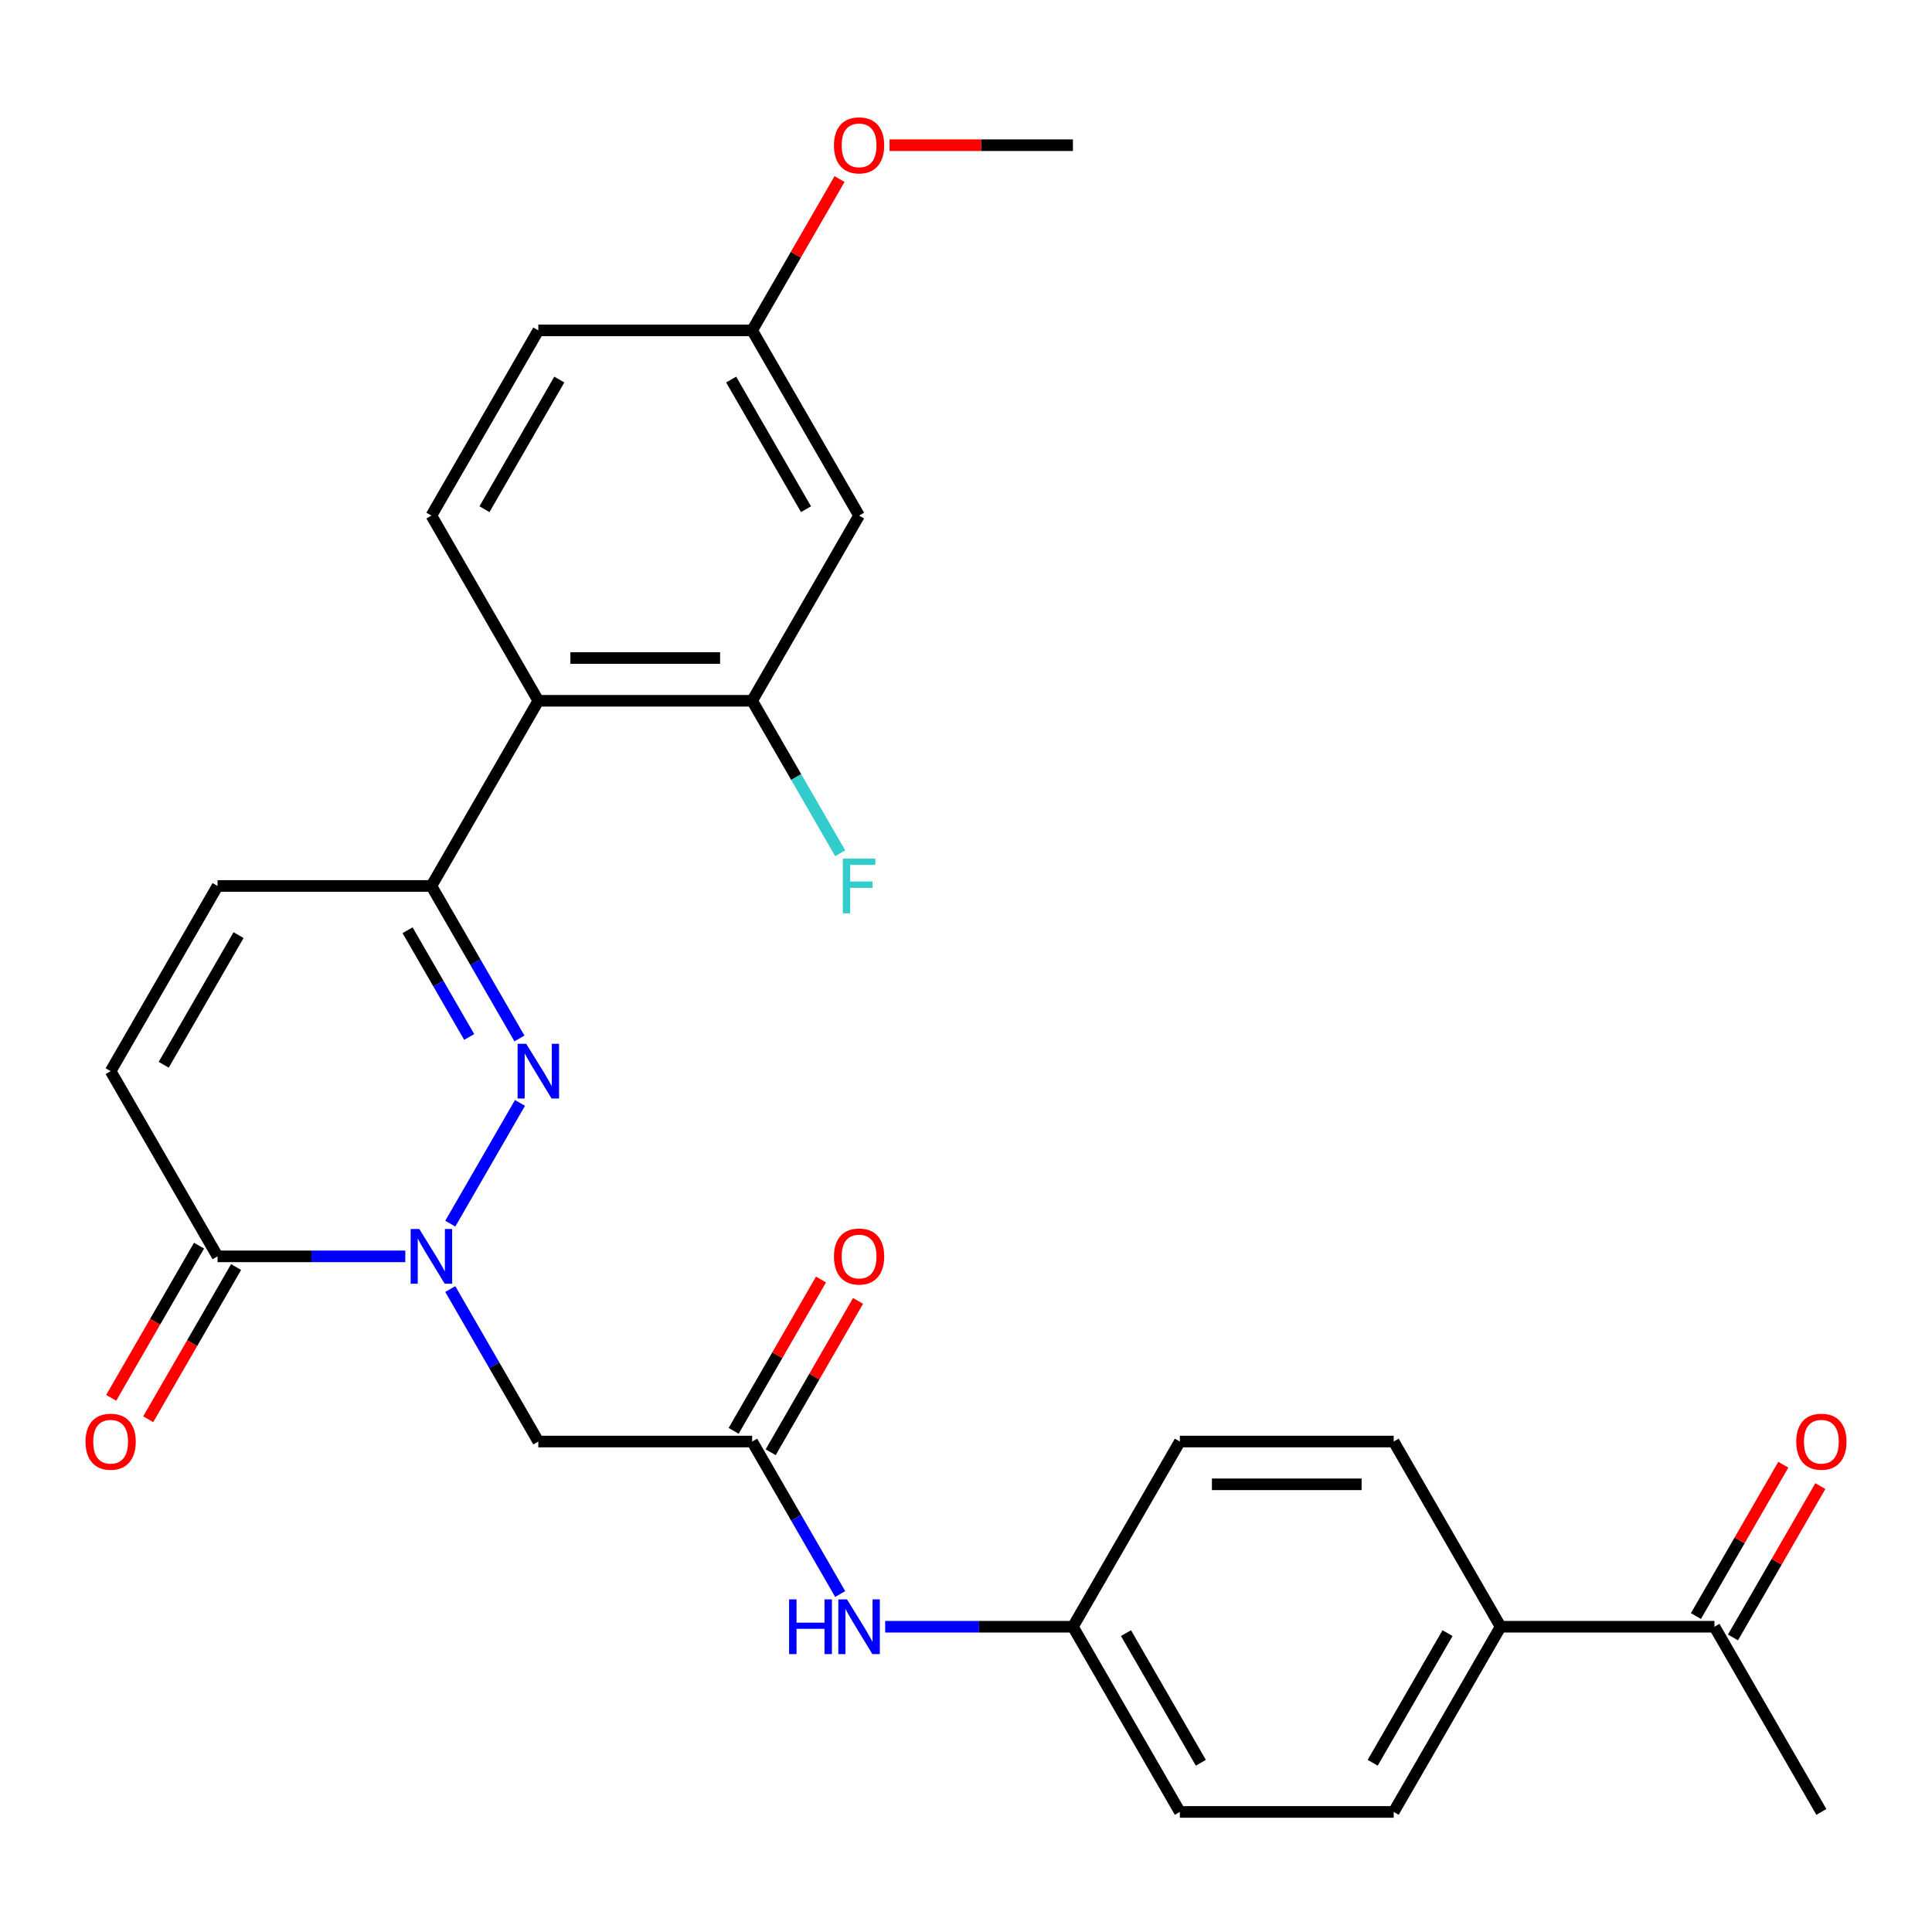 <?xml version='1.0' encoding='iso-8859-1'?>
<svg version='1.1' baseProfile='full'
              xmlns='http://www.w3.org/2000/svg'
                      xmlns:rdkit='http://www.rdkit.org/xml'
                      xmlns:xlink='http://www.w3.org/1999/xlink'
                  xml:space='preserve'
width='1000px' height='1000px' viewBox='0 0 1000 1000'>
<!-- END OF HEADER -->
<rect style='opacity:1.0;fill:#FFFFFF;stroke:none' width='1000' height='1000' x='0' y='0'> </rect>
<path class='bond-0' d='M 233.063,633.36 L 269.142,570.871' style='fill:none;fill-rule:evenodd;stroke:#0000FF;stroke-width:6px;stroke-linecap:butt;stroke-linejoin:miter;stroke-opacity:1' />
<path class='bond-2' d='M 209.783,650.287 L 161.195,650.287' style='fill:none;fill-rule:evenodd;stroke:#0000FF;stroke-width:6px;stroke-linecap:butt;stroke-linejoin:miter;stroke-opacity:1' />
<path class='bond-2' d='M 161.195,650.287 L 112.607,650.287' style='fill:none;fill-rule:evenodd;stroke:#000000;stroke-width:6px;stroke-linecap:butt;stroke-linejoin:miter;stroke-opacity:1' />
<path class='bond-4' d='M 233.063,667.214 L 255.848,706.678' style='fill:none;fill-rule:evenodd;stroke:#0000FF;stroke-width:6px;stroke-linecap:butt;stroke-linejoin:miter;stroke-opacity:1' />
<path class='bond-4' d='M 255.848,706.678 L 278.632,746.142' style='fill:none;fill-rule:evenodd;stroke:#000000;stroke-width:6px;stroke-linecap:butt;stroke-linejoin:miter;stroke-opacity:1' />
<path class='bond-1' d='M 268.86,537.505 L 246.075,498.041' style='fill:none;fill-rule:evenodd;stroke:#0000FF;stroke-width:6px;stroke-linecap:butt;stroke-linejoin:miter;stroke-opacity:1' />
<path class='bond-1' d='M 246.075,498.041 L 223.291,458.577' style='fill:none;fill-rule:evenodd;stroke:#000000;stroke-width:6px;stroke-linecap:butt;stroke-linejoin:miter;stroke-opacity:1' />
<path class='bond-1' d='M 242.853,536.734 L 226.904,509.11' style='fill:none;fill-rule:evenodd;stroke:#0000FF;stroke-width:6px;stroke-linecap:butt;stroke-linejoin:miter;stroke-opacity:1' />
<path class='bond-1' d='M 226.904,509.11 L 210.955,481.485' style='fill:none;fill-rule:evenodd;stroke:#000000;stroke-width:6px;stroke-linecap:butt;stroke-linejoin:miter;stroke-opacity:1' />
<path class='bond-3' d='M 223.291,458.577 L 278.632,362.722' style='fill:none;fill-rule:evenodd;stroke:#000000;stroke-width:6px;stroke-linecap:butt;stroke-linejoin:miter;stroke-opacity:1' />
<path class='bond-28' d='M 223.291,458.577 L 112.607,458.577' style='fill:none;fill-rule:evenodd;stroke:#000000;stroke-width:6px;stroke-linecap:butt;stroke-linejoin:miter;stroke-opacity:1' />
<path class='bond-8' d='M 112.607,650.287 L 57.265,554.432' style='fill:none;fill-rule:evenodd;stroke:#000000;stroke-width:6px;stroke-linecap:butt;stroke-linejoin:miter;stroke-opacity:1' />
<path class='bond-14' d='M 103.021,644.753 L 80.283,684.137' style='fill:none;fill-rule:evenodd;stroke:#000000;stroke-width:6px;stroke-linecap:butt;stroke-linejoin:miter;stroke-opacity:1' />
<path class='bond-14' d='M 80.283,684.137 L 57.545,723.521' style='fill:none;fill-rule:evenodd;stroke:#FF0000;stroke-width:6px;stroke-linecap:butt;stroke-linejoin:miter;stroke-opacity:1' />
<path class='bond-14' d='M 122.192,655.821 L 99.454,695.205' style='fill:none;fill-rule:evenodd;stroke:#000000;stroke-width:6px;stroke-linecap:butt;stroke-linejoin:miter;stroke-opacity:1' />
<path class='bond-14' d='M 99.454,695.205 L 76.716,734.589' style='fill:none;fill-rule:evenodd;stroke:#FF0000;stroke-width:6px;stroke-linecap:butt;stroke-linejoin:miter;stroke-opacity:1' />
<path class='bond-6' d='M 278.632,362.722 L 389.316,362.722' style='fill:none;fill-rule:evenodd;stroke:#000000;stroke-width:6px;stroke-linecap:butt;stroke-linejoin:miter;stroke-opacity:1' />
<path class='bond-6' d='M 295.235,340.586 L 372.714,340.586' style='fill:none;fill-rule:evenodd;stroke:#000000;stroke-width:6px;stroke-linecap:butt;stroke-linejoin:miter;stroke-opacity:1' />
<path class='bond-10' d='M 278.632,362.722 L 223.291,266.867' style='fill:none;fill-rule:evenodd;stroke:#000000;stroke-width:6px;stroke-linecap:butt;stroke-linejoin:miter;stroke-opacity:1' />
<path class='bond-5' d='M 278.632,746.142 L 389.316,746.142' style='fill:none;fill-rule:evenodd;stroke:#000000;stroke-width:6px;stroke-linecap:butt;stroke-linejoin:miter;stroke-opacity:1' />
<path class='bond-11' d='M 389.316,746.142 L 412.101,785.606' style='fill:none;fill-rule:evenodd;stroke:#000000;stroke-width:6px;stroke-linecap:butt;stroke-linejoin:miter;stroke-opacity:1' />
<path class='bond-11' d='M 412.101,785.606 L 434.885,825.07' style='fill:none;fill-rule:evenodd;stroke:#0000FF;stroke-width:6px;stroke-linecap:butt;stroke-linejoin:miter;stroke-opacity:1' />
<path class='bond-15' d='M 398.902,751.676 L 421.513,712.512' style='fill:none;fill-rule:evenodd;stroke:#000000;stroke-width:6px;stroke-linecap:butt;stroke-linejoin:miter;stroke-opacity:1' />
<path class='bond-15' d='M 421.513,712.512 L 444.124,673.349' style='fill:none;fill-rule:evenodd;stroke:#FF0000;stroke-width:6px;stroke-linecap:butt;stroke-linejoin:miter;stroke-opacity:1' />
<path class='bond-15' d='M 379.731,740.608 L 402.342,701.444' style='fill:none;fill-rule:evenodd;stroke:#000000;stroke-width:6px;stroke-linecap:butt;stroke-linejoin:miter;stroke-opacity:1' />
<path class='bond-15' d='M 402.342,701.444 L 424.953,662.28' style='fill:none;fill-rule:evenodd;stroke:#FF0000;stroke-width:6px;stroke-linecap:butt;stroke-linejoin:miter;stroke-opacity:1' />
<path class='bond-9' d='M 389.316,362.722 L 444.658,266.867' style='fill:none;fill-rule:evenodd;stroke:#000000;stroke-width:6px;stroke-linecap:butt;stroke-linejoin:miter;stroke-opacity:1' />
<path class='bond-20' d='M 389.316,362.722 L 412.101,402.186' style='fill:none;fill-rule:evenodd;stroke:#000000;stroke-width:6px;stroke-linecap:butt;stroke-linejoin:miter;stroke-opacity:1' />
<path class='bond-20' d='M 412.101,402.186 L 434.885,441.65' style='fill:none;fill-rule:evenodd;stroke:#33CCCC;stroke-width:6px;stroke-linecap:butt;stroke-linejoin:miter;stroke-opacity:1' />
<path class='bond-7' d='M 112.607,458.577 L 57.265,554.432' style='fill:none;fill-rule:evenodd;stroke:#000000;stroke-width:6px;stroke-linecap:butt;stroke-linejoin:miter;stroke-opacity:1' />
<path class='bond-7' d='M 123.477,484.024 L 84.737,551.122' style='fill:none;fill-rule:evenodd;stroke:#000000;stroke-width:6px;stroke-linecap:butt;stroke-linejoin:miter;stroke-opacity:1' />
<path class='bond-30' d='M 444.658,266.867 L 389.316,171.012' style='fill:none;fill-rule:evenodd;stroke:#000000;stroke-width:6px;stroke-linecap:butt;stroke-linejoin:miter;stroke-opacity:1' />
<path class='bond-30' d='M 417.186,263.558 L 378.447,196.459' style='fill:none;fill-rule:evenodd;stroke:#000000;stroke-width:6px;stroke-linecap:butt;stroke-linejoin:miter;stroke-opacity:1' />
<path class='bond-22' d='M 223.291,266.867 L 278.632,171.012' style='fill:none;fill-rule:evenodd;stroke:#000000;stroke-width:6px;stroke-linecap:butt;stroke-linejoin:miter;stroke-opacity:1' />
<path class='bond-22' d='M 250.763,263.558 L 289.502,196.459' style='fill:none;fill-rule:evenodd;stroke:#000000;stroke-width:6px;stroke-linecap:butt;stroke-linejoin:miter;stroke-opacity:1' />
<path class='bond-21' d='M 458.165,841.997 L 506.754,841.997' style='fill:none;fill-rule:evenodd;stroke:#0000FF;stroke-width:6px;stroke-linecap:butt;stroke-linejoin:miter;stroke-opacity:1' />
<path class='bond-21' d='M 506.754,841.997 L 555.342,841.997' style='fill:none;fill-rule:evenodd;stroke:#000000;stroke-width:6px;stroke-linecap:butt;stroke-linejoin:miter;stroke-opacity:1' />
<path class='bond-12' d='M 887.393,841.997 L 776.709,841.997' style='fill:none;fill-rule:evenodd;stroke:#000000;stroke-width:6px;stroke-linecap:butt;stroke-linejoin:miter;stroke-opacity:1' />
<path class='bond-16' d='M 896.979,847.531 L 919.59,808.367' style='fill:none;fill-rule:evenodd;stroke:#000000;stroke-width:6px;stroke-linecap:butt;stroke-linejoin:miter;stroke-opacity:1' />
<path class='bond-16' d='M 919.59,808.367 L 942.201,769.203' style='fill:none;fill-rule:evenodd;stroke:#FF0000;stroke-width:6px;stroke-linecap:butt;stroke-linejoin:miter;stroke-opacity:1' />
<path class='bond-16' d='M 877.808,836.463 L 900.419,797.299' style='fill:none;fill-rule:evenodd;stroke:#000000;stroke-width:6px;stroke-linecap:butt;stroke-linejoin:miter;stroke-opacity:1' />
<path class='bond-16' d='M 900.419,797.299 L 923.03,758.135' style='fill:none;fill-rule:evenodd;stroke:#FF0000;stroke-width:6px;stroke-linecap:butt;stroke-linejoin:miter;stroke-opacity:1' />
<path class='bond-26' d='M 887.393,841.997 L 942.735,937.852' style='fill:none;fill-rule:evenodd;stroke:#000000;stroke-width:6px;stroke-linecap:butt;stroke-linejoin:miter;stroke-opacity:1' />
<path class='bond-13' d='M 776.709,841.997 L 721.368,937.852' style='fill:none;fill-rule:evenodd;stroke:#000000;stroke-width:6px;stroke-linecap:butt;stroke-linejoin:miter;stroke-opacity:1' />
<path class='bond-13' d='M 749.237,845.307 L 710.498,912.405' style='fill:none;fill-rule:evenodd;stroke:#000000;stroke-width:6px;stroke-linecap:butt;stroke-linejoin:miter;stroke-opacity:1' />
<path class='bond-29' d='M 776.709,841.997 L 721.368,746.142' style='fill:none;fill-rule:evenodd;stroke:#000000;stroke-width:6px;stroke-linecap:butt;stroke-linejoin:miter;stroke-opacity:1' />
<path class='bond-17' d='M 721.368,746.142 L 610.684,746.142' style='fill:none;fill-rule:evenodd;stroke:#000000;stroke-width:6px;stroke-linecap:butt;stroke-linejoin:miter;stroke-opacity:1' />
<path class='bond-17' d='M 704.765,768.279 L 627.286,768.279' style='fill:none;fill-rule:evenodd;stroke:#000000;stroke-width:6px;stroke-linecap:butt;stroke-linejoin:miter;stroke-opacity:1' />
<path class='bond-18' d='M 721.368,937.852 L 610.684,937.852' style='fill:none;fill-rule:evenodd;stroke:#000000;stroke-width:6px;stroke-linecap:butt;stroke-linejoin:miter;stroke-opacity:1' />
<path class='bond-19' d='M 389.316,171.012 L 278.632,171.012' style='fill:none;fill-rule:evenodd;stroke:#000000;stroke-width:6px;stroke-linecap:butt;stroke-linejoin:miter;stroke-opacity:1' />
<path class='bond-25' d='M 389.316,171.012 L 411.928,131.849' style='fill:none;fill-rule:evenodd;stroke:#000000;stroke-width:6px;stroke-linecap:butt;stroke-linejoin:miter;stroke-opacity:1' />
<path class='bond-25' d='M 411.928,131.849 L 434.539,92.685' style='fill:none;fill-rule:evenodd;stroke:#FF0000;stroke-width:6px;stroke-linecap:butt;stroke-linejoin:miter;stroke-opacity:1' />
<path class='bond-23' d='M 555.342,841.997 L 610.684,746.142' style='fill:none;fill-rule:evenodd;stroke:#000000;stroke-width:6px;stroke-linecap:butt;stroke-linejoin:miter;stroke-opacity:1' />
<path class='bond-24' d='M 555.342,841.997 L 610.684,937.852' style='fill:none;fill-rule:evenodd;stroke:#000000;stroke-width:6px;stroke-linecap:butt;stroke-linejoin:miter;stroke-opacity:1' />
<path class='bond-24' d='M 582.814,845.307 L 621.553,912.405' style='fill:none;fill-rule:evenodd;stroke:#000000;stroke-width:6px;stroke-linecap:butt;stroke-linejoin:miter;stroke-opacity:1' />
<path class='bond-27' d='M 460.425,75.157 L 507.884,75.157' style='fill:none;fill-rule:evenodd;stroke:#FF0000;stroke-width:6px;stroke-linecap:butt;stroke-linejoin:miter;stroke-opacity:1' />
<path class='bond-27' d='M 507.884,75.157 L 555.342,75.157' style='fill:none;fill-rule:evenodd;stroke:#000000;stroke-width:6px;stroke-linecap:butt;stroke-linejoin:miter;stroke-opacity:1' />
<path  class='atom-0' d='M 217.031 636.127
L 226.311 651.127
Q 227.231 652.607, 228.711 655.287
Q 230.191 657.967, 230.271 658.127
L 230.271 636.127
L 234.031 636.127
L 234.031 664.447
L 230.151 664.447
L 220.191 648.047
Q 219.031 646.127, 217.791 643.927
Q 216.591 641.727, 216.231 641.047
L 216.231 664.447
L 212.551 664.447
L 212.551 636.127
L 217.031 636.127
' fill='#0000FF'/>
<path  class='atom-1' d='M 272.372 540.272
L 281.652 555.272
Q 282.572 556.752, 284.052 559.432
Q 285.532 562.112, 285.612 562.272
L 285.612 540.272
L 289.372 540.272
L 289.372 568.592
L 285.492 568.592
L 275.532 552.192
Q 274.372 550.272, 273.132 548.072
Q 271.932 545.872, 271.572 545.192
L 271.572 568.592
L 267.892 568.592
L 267.892 540.272
L 272.372 540.272
' fill='#0000FF'/>
<path  class='atom-12' d='M 408.438 827.837
L 412.278 827.837
L 412.278 839.877
L 426.758 839.877
L 426.758 827.837
L 430.598 827.837
L 430.598 856.157
L 426.758 856.157
L 426.758 843.077
L 412.278 843.077
L 412.278 856.157
L 408.438 856.157
L 408.438 827.837
' fill='#0000FF'/>
<path  class='atom-12' d='M 438.398 827.837
L 447.678 842.837
Q 448.598 844.317, 450.078 846.997
Q 451.558 849.677, 451.638 849.837
L 451.638 827.837
L 455.398 827.837
L 455.398 856.157
L 451.518 856.157
L 441.558 839.757
Q 440.398 837.837, 439.158 835.637
Q 437.958 833.437, 437.598 832.757
L 437.598 856.157
L 433.918 856.157
L 433.918 827.837
L 438.398 827.837
' fill='#0000FF'/>
<path  class='atom-15' d='M 44.265 746.222
Q 44.265 739.422, 47.625 735.622
Q 50.985 731.822, 57.265 731.822
Q 63.545 731.822, 66.905 735.622
Q 70.265 739.422, 70.265 746.222
Q 70.265 753.102, 66.865 757.022
Q 63.465 760.902, 57.265 760.902
Q 51.025 760.902, 47.625 757.022
Q 44.265 753.142, 44.265 746.222
M 57.265 757.702
Q 61.585 757.702, 63.905 754.822
Q 66.265 751.902, 66.265 746.222
Q 66.265 740.662, 63.905 737.862
Q 61.585 735.022, 57.265 735.022
Q 52.945 735.022, 50.585 737.822
Q 48.265 740.622, 48.265 746.222
Q 48.265 751.942, 50.585 754.822
Q 52.945 757.702, 57.265 757.702
' fill='#FF0000'/>
<path  class='atom-16' d='M 431.658 650.367
Q 431.658 643.567, 435.018 639.767
Q 438.378 635.967, 444.658 635.967
Q 450.938 635.967, 454.298 639.767
Q 457.658 643.567, 457.658 650.367
Q 457.658 657.247, 454.258 661.167
Q 450.858 665.047, 444.658 665.047
Q 438.418 665.047, 435.018 661.167
Q 431.658 657.287, 431.658 650.367
M 444.658 661.847
Q 448.978 661.847, 451.298 658.967
Q 453.658 656.047, 453.658 650.367
Q 453.658 644.807, 451.298 642.007
Q 448.978 639.167, 444.658 639.167
Q 440.338 639.167, 437.978 641.967
Q 435.658 644.767, 435.658 650.367
Q 435.658 656.087, 437.978 658.967
Q 440.338 661.847, 444.658 661.847
' fill='#FF0000'/>
<path  class='atom-17' d='M 929.735 746.222
Q 929.735 739.422, 933.095 735.622
Q 936.455 731.822, 942.735 731.822
Q 949.015 731.822, 952.375 735.622
Q 955.735 739.422, 955.735 746.222
Q 955.735 753.102, 952.335 757.022
Q 948.935 760.902, 942.735 760.902
Q 936.495 760.902, 933.095 757.022
Q 929.735 753.142, 929.735 746.222
M 942.735 757.702
Q 947.055 757.702, 949.375 754.822
Q 951.735 751.902, 951.735 746.222
Q 951.735 740.662, 949.375 737.862
Q 947.055 735.022, 942.735 735.022
Q 938.415 735.022, 936.055 737.822
Q 933.735 740.622, 933.735 746.222
Q 933.735 751.942, 936.055 754.822
Q 938.415 757.702, 942.735 757.702
' fill='#FF0000'/>
<path  class='atom-21' d='M 436.238 444.417
L 453.078 444.417
L 453.078 447.657
L 440.038 447.657
L 440.038 456.257
L 451.638 456.257
L 451.638 459.537
L 440.038 459.537
L 440.038 472.737
L 436.238 472.737
L 436.238 444.417
' fill='#33CCCC'/>
<path  class='atom-26' d='M 431.658 75.237
Q 431.658 68.438, 435.018 64.638
Q 438.378 60.837, 444.658 60.837
Q 450.938 60.837, 454.298 64.638
Q 457.658 68.438, 457.658 75.237
Q 457.658 82.118, 454.258 86.037
Q 450.858 89.918, 444.658 89.918
Q 438.418 89.918, 435.018 86.037
Q 431.658 82.157, 431.658 75.237
M 444.658 86.718
Q 448.978 86.718, 451.298 83.838
Q 453.658 80.918, 453.658 75.237
Q 453.658 69.677, 451.298 66.877
Q 448.978 64.037, 444.658 64.037
Q 440.338 64.037, 437.978 66.838
Q 435.658 69.638, 435.658 75.237
Q 435.658 80.957, 437.978 83.838
Q 440.338 86.718, 444.658 86.718
' fill='#FF0000'/>
</svg>
